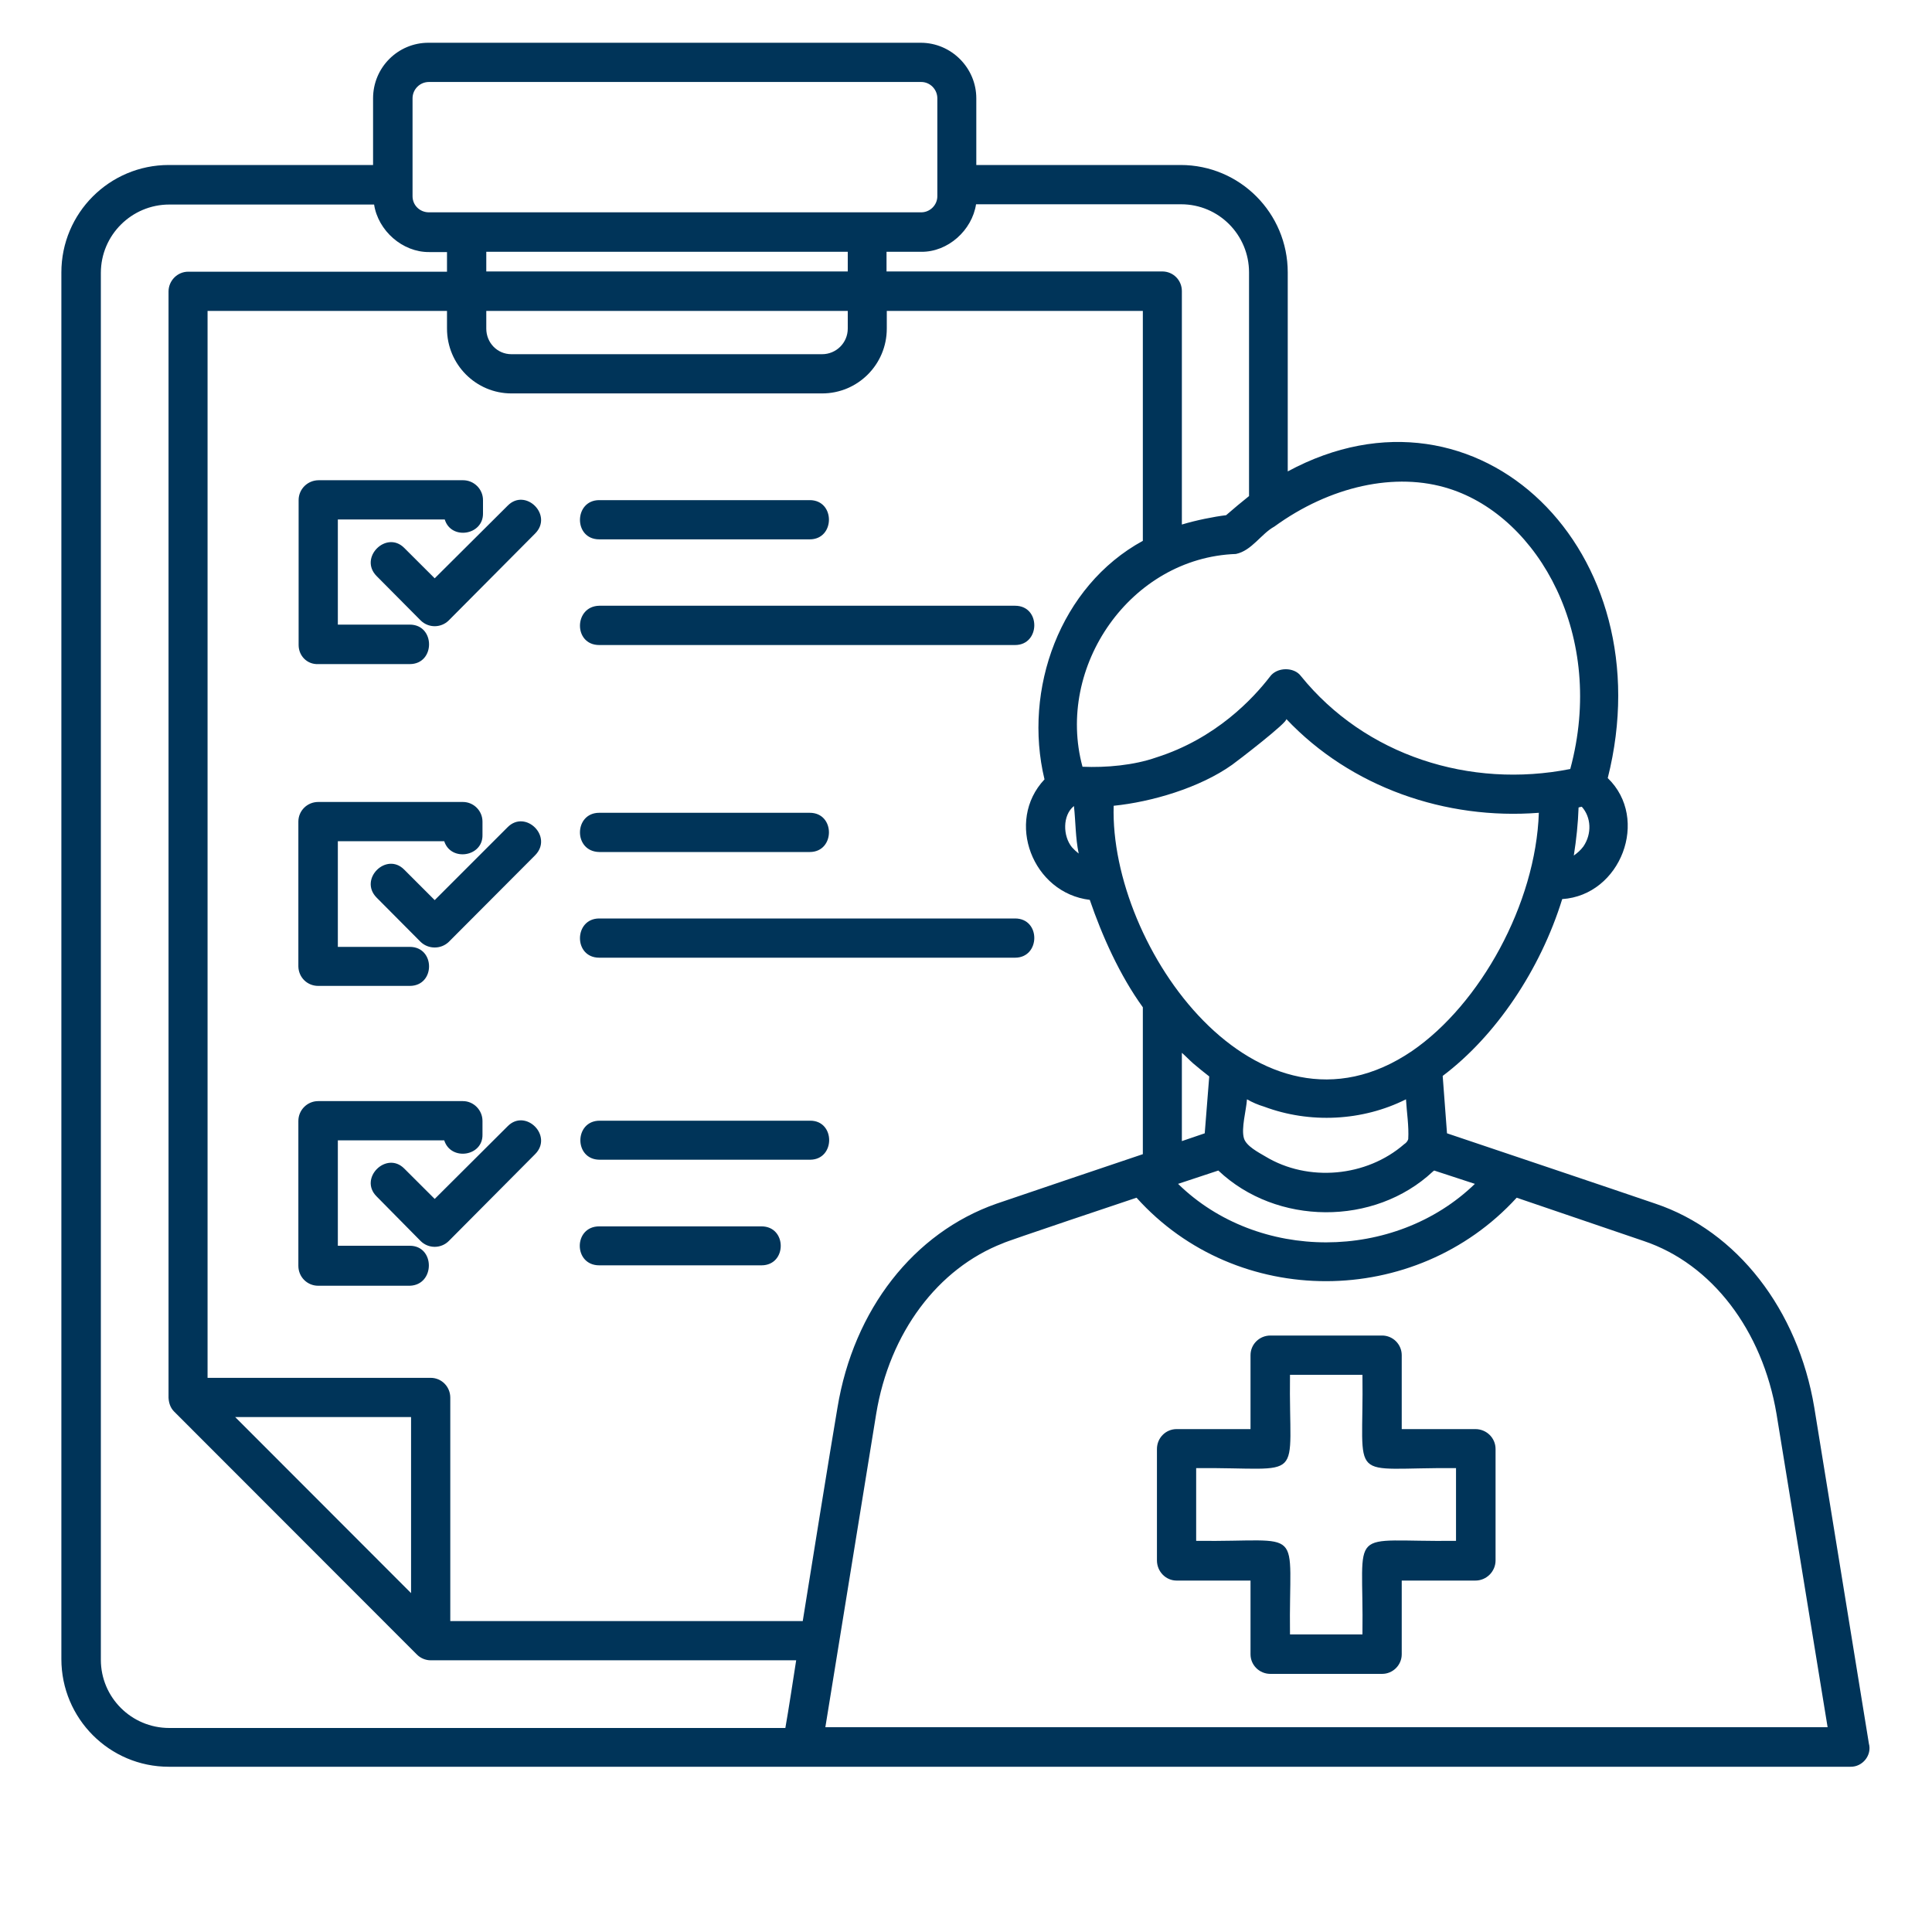 <svg xmlns="http://www.w3.org/2000/svg" xmlns:xlink="http://www.w3.org/1999/xlink" width="40" zoomAndPan="magnify" viewBox="0 0 30 30" height="40" preserveAspectRatio="xMidYMid meet" version="1.0"><defs><clipPath id="f4541ef1ea"><path d="M 0.953 0 L 29.047 0 L 29.047 28 L 0.953 28 Z M 0.953 0 " clip-rule="nonzero"/></clipPath></defs><g clip-path="url(#f4541ef1ea)"><path fill="#003459" d="M 4.637 10.016 L 4.637 7.766 C 4.637 7.594 4.777 7.457 4.949 7.457 L 7.191 7.457 C 7.359 7.457 7.5 7.594 7.5 7.766 L 7.5 7.973 C 7.504 8.312 7.004 8.391 6.906 8.066 L 5.246 8.066 L 5.246 9.699 L 6.363 9.699 C 6.762 9.699 6.762 10.312 6.363 10.312 L 4.941 10.312 C 4.77 10.32 4.637 10.184 4.637 10.016 Z M 9.305 8.375 L 12.574 8.375 C 12.969 8.375 12.973 7.766 12.574 7.766 L 9.305 7.766 C 8.91 7.766 8.902 8.375 9.305 8.375 Z M 9.305 10.016 L 15.762 10.016 C 16.156 10.016 16.164 9.406 15.762 9.406 L 9.305 9.406 C 8.91 9.414 8.902 10.016 9.305 10.016 Z M 9.305 13.23 L 12.574 13.23 C 12.969 13.23 12.973 12.621 12.574 12.621 L 9.305 12.621 C 8.91 12.621 8.902 13.223 9.305 13.23 Z M 9.305 14.262 C 8.91 14.262 8.902 14.871 9.305 14.871 L 15.762 14.871 C 16.156 14.871 16.164 14.262 15.762 14.262 Z M 12.582 17.402 L 9.312 17.402 C 8.914 17.402 8.91 18.008 9.312 18.008 L 12.582 18.008 C 12.973 18.004 12.973 17.402 12.582 17.402 Z M 11.824 19.043 L 9.305 19.043 C 8.902 19.043 8.902 19.648 9.305 19.648 L 11.824 19.648 C 12.223 19.648 12.223 19.043 11.824 19.043 Z M 28.734 27.434 C 22.66 27.434 8.551 27.434 2.621 27.434 C 1.699 27.434 0.953 26.684 0.953 25.762 L 0.953 4.23 C 0.953 3.309 1.699 2.562 2.621 2.562 L 5.793 2.562 L 5.793 1.527 C 5.793 1.047 6.18 0.664 6.652 0.664 L 14.297 0.664 C 14.773 0.664 15.16 1.055 15.16 1.527 L 15.16 2.562 L 18.332 2.562 C 19.254 2.562 19.996 3.309 19.996 4.23 L 19.996 7.32 C 22.961 5.719 25.852 8.566 24.965 12.082 C 25.621 12.715 25.168 13.902 24.258 13.961 C 23.918 15.059 23.227 16.086 22.402 16.707 L 22.469 17.598 C 23.152 17.828 25 18.449 25.707 18.691 C 26.973 19.117 27.918 20.336 28.172 21.855 L 29.02 27.074 C 29.07 27.254 28.922 27.438 28.734 27.434 Z M 22.27 18.176 C 22.266 18.18 22.254 18.188 22.25 18.191 C 21.34 19.043 19.82 19.031 18.918 18.176 L 18.293 18.383 C 19.535 19.598 21.656 19.59 22.902 18.383 Z M 18.707 17.598 L 18.777 16.715 C 18.691 16.648 18.609 16.582 18.527 16.512 C 18.465 16.457 18.414 16.402 18.352 16.348 L 18.352 17.719 Z M 19.316 17.676 C 19.352 17.797 19.543 17.895 19.648 17.957 C 20.312 18.359 21.219 18.277 21.805 17.766 C 21.832 17.75 21.859 17.719 21.867 17.688 C 21.879 17.484 21.844 17.277 21.832 17.07 C 21.156 17.41 20.336 17.449 19.629 17.184 C 19.535 17.156 19.445 17.117 19.363 17.07 C 19.352 17.242 19.27 17.52 19.316 17.676 Z M 23.895 12.621 C 22.449 12.734 20.977 12.227 19.973 11.164 C 20.016 11.203 19.195 11.832 19.133 11.875 C 18.629 12.234 17.879 12.453 17.293 12.512 C 17.227 14.707 19.531 17.949 21.926 16.32 C 22.984 15.594 23.848 14.035 23.895 12.621 Z M 24.562 12.527 C 24.551 12.531 24.531 12.531 24.512 12.539 C 24.504 12.785 24.477 13.039 24.438 13.285 C 24.492 13.246 24.543 13.203 24.586 13.145 C 24.723 12.945 24.707 12.688 24.562 12.527 Z M 19.191 8.602 C 17.555 8.66 16.387 10.352 16.809 11.906 C 17.176 11.922 17.609 11.883 17.953 11.762 C 18.879 11.469 19.457 10.848 19.719 10.508 C 19.828 10.355 20.094 10.355 20.199 10.496 C 21.199 11.734 22.828 12.25 24.383 11.941 C 24.941 9.879 23.891 8.031 22.508 7.59 C 21.672 7.32 20.648 7.551 19.789 8.176 C 19.582 8.289 19.438 8.551 19.191 8.602 Z M 16.676 12.516 C 16.496 12.66 16.504 12.984 16.645 13.156 C 16.676 13.191 16.711 13.223 16.75 13.254 C 16.699 13.012 16.703 12.758 16.676 12.516 Z M 14.305 3.91 L 13.766 3.91 L 13.766 4.215 L 18.047 4.215 C 18.219 4.215 18.352 4.352 18.352 4.52 L 18.352 8.145 C 18.574 8.078 18.848 8.023 19.039 8 C 19.156 7.898 19.277 7.797 19.395 7.703 L 19.395 4.23 C 19.395 3.648 18.926 3.172 18.34 3.172 L 15.156 3.172 C 15.094 3.574 14.723 3.914 14.305 3.91 Z M 6.406 2.859 L 6.406 3.047 C 6.406 3.188 6.52 3.297 6.66 3.297 L 14.305 3.297 C 14.441 3.297 14.555 3.184 14.555 3.047 L 14.555 1.527 C 14.555 1.387 14.441 1.273 14.305 1.273 L 6.66 1.273 C 6.52 1.273 6.406 1.387 6.406 1.527 Z M 13.164 4.215 L 13.164 3.91 L 7.551 3.91 L 7.551 4.215 Z M 7.551 4.828 L 7.551 5.102 C 7.551 5.324 7.723 5.5 7.941 5.5 L 12.766 5.5 C 12.984 5.5 13.164 5.324 13.164 5.102 L 13.164 4.828 Z M 12.363 25.781 L 6.688 25.781 C 6.605 25.781 6.527 25.746 6.473 25.691 L 2.703 21.918 C 2.641 21.855 2.621 21.777 2.617 21.703 L 2.617 4.527 C 2.617 4.359 2.754 4.219 2.922 4.219 L 6.941 4.219 L 6.941 3.914 L 6.664 3.914 C 6.25 3.918 5.871 3.582 5.809 3.176 L 2.629 3.176 C 2.047 3.176 1.566 3.648 1.566 4.238 L 1.566 25.773 C 1.566 26.355 2.039 26.832 2.629 26.832 L 12.195 26.832 C 12.242 26.57 12.324 26.031 12.363 25.781 Z M 6.383 24.738 L 6.383 22.004 L 3.652 22.004 Z M 12.465 25.172 C 12.555 24.609 12.902 22.453 13.004 21.859 C 13.254 20.336 14.188 19.141 15.473 18.691 C 15.816 18.574 17.371 18.047 17.746 17.922 L 17.746 15.641 C 17.387 15.145 17.113 14.531 16.922 13.973 C 16.035 13.867 15.605 12.754 16.219 12.102 C 15.883 10.707 16.457 9.102 17.746 8.398 L 17.746 4.828 L 13.77 4.828 L 13.77 5.102 C 13.77 5.66 13.32 6.109 12.766 6.109 L 7.941 6.109 C 7.391 6.109 6.941 5.66 6.941 5.102 L 6.941 4.828 L 3.223 4.828 L 3.223 21.395 L 6.688 21.395 C 6.855 21.395 6.992 21.531 6.992 21.703 L 6.992 25.172 Z M 28.379 26.82 L 27.586 21.957 C 27.367 20.656 26.582 19.625 25.523 19.27 L 23.551 18.598 C 21.977 20.32 19.207 20.332 17.648 18.598 C 17.555 18.629 15.594 19.285 15.574 19.305 C 14.566 19.695 13.812 20.691 13.605 21.957 L 12.816 26.82 Z M 23.223 22.5 L 23.223 24.23 C 23.223 24.402 23.082 24.543 22.91 24.543 L 21.766 24.543 L 21.766 25.688 C 21.766 25.855 21.629 25.992 21.461 25.992 L 19.727 25.992 C 19.555 25.992 19.418 25.855 19.418 25.688 L 19.418 24.543 L 18.27 24.543 C 18.102 24.543 17.965 24.402 17.965 24.23 L 17.965 22.5 C 17.965 22.328 18.102 22.191 18.27 22.191 L 19.418 22.191 L 19.418 21.043 C 19.418 20.875 19.555 20.738 19.727 20.738 L 21.461 20.738 C 21.629 20.738 21.766 20.875 21.766 21.043 L 21.766 22.191 L 22.91 22.191 C 23.082 22.191 23.223 22.328 23.223 22.5 Z M 22.609 22.797 C 20.891 22.781 21.18 23.074 21.156 21.348 L 20.031 21.348 C 20.008 23.07 20.309 22.781 18.574 22.797 L 18.574 23.926 C 20.301 23.949 20.008 23.648 20.031 25.379 L 21.156 25.379 C 21.18 23.656 20.883 23.949 22.609 23.926 Z M 7.883 7.852 L 6.75 8.98 L 6.277 8.508 C 6 8.23 5.566 8.66 5.848 8.945 L 6.531 9.633 C 6.652 9.754 6.848 9.754 6.969 9.633 L 8.309 8.285 C 8.594 8 8.16 7.57 7.883 7.852 Z M 4.941 15.309 L 6.363 15.309 C 6.762 15.309 6.762 14.703 6.363 14.703 L 5.246 14.703 L 5.246 13.062 L 6.898 13.062 C 7 13.383 7.5 13.305 7.492 12.965 L 7.492 12.758 C 7.492 12.59 7.355 12.453 7.188 12.453 L 4.941 12.453 C 4.77 12.453 4.633 12.59 4.633 12.758 L 4.633 15.008 C 4.637 15.176 4.77 15.309 4.941 15.309 Z M 7.883 12.844 L 6.75 13.977 L 6.277 13.504 C 6 13.223 5.566 13.652 5.848 13.938 L 6.531 14.625 C 6.652 14.742 6.848 14.742 6.969 14.625 L 8.309 13.281 C 8.594 12.992 8.16 12.566 7.883 12.844 Z M 6.363 19.344 L 5.246 19.344 L 5.246 17.707 L 6.898 17.707 C 7 18.031 7.5 17.957 7.492 17.617 L 7.492 17.406 C 7.492 17.238 7.355 17.098 7.188 17.098 L 4.941 17.098 C 4.77 17.098 4.633 17.238 4.633 17.406 L 4.633 19.656 C 4.633 19.828 4.77 19.965 4.941 19.965 L 6.363 19.965 C 6.758 19.953 6.758 19.344 6.363 19.344 Z M 7.883 17.488 L 6.75 18.617 L 6.277 18.145 C 6 17.867 5.566 18.297 5.848 18.578 L 6.531 19.27 C 6.652 19.391 6.848 19.391 6.969 19.27 L 8.309 17.922 C 8.594 17.637 8.16 17.207 7.883 17.488 Z M 7.883 17.488 " fill-opacity="1" fill-rule="nonzero"/></g></svg>